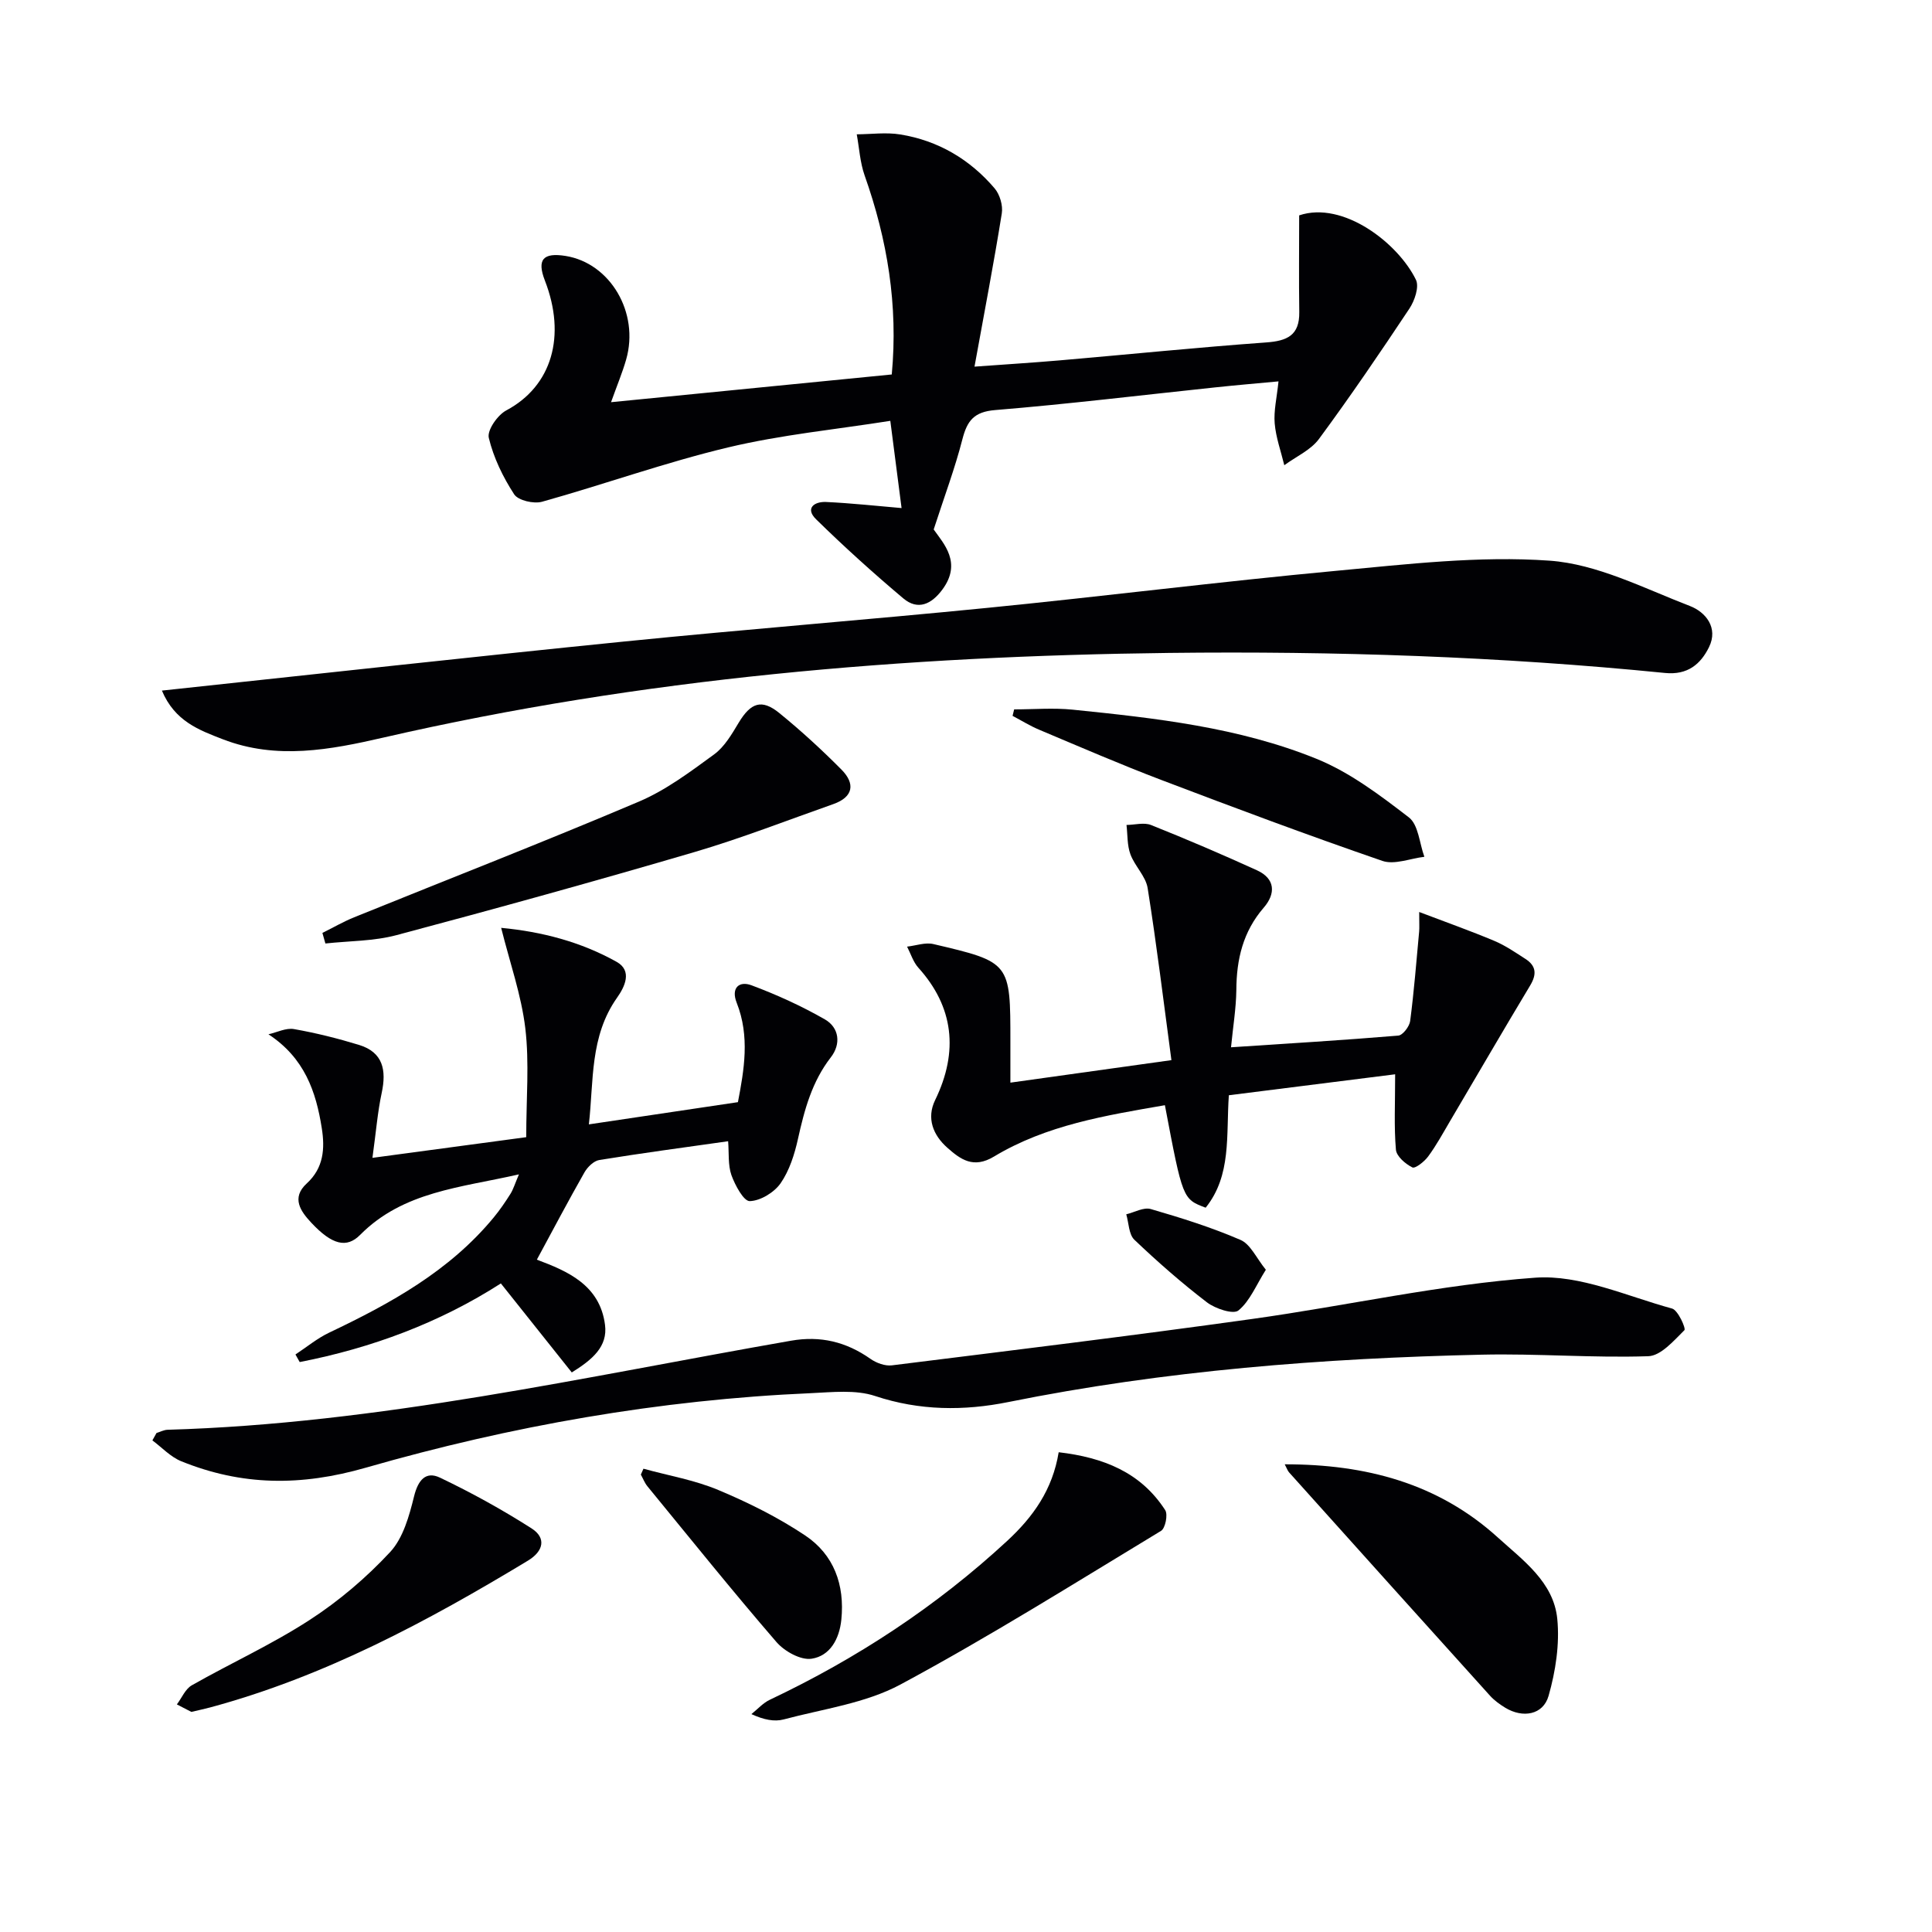 <svg enable-background="new 0 0 400 400" viewBox="0 0 400 400" xmlns="http://www.w3.org/2000/svg"><g fill="#010104"><path d="m193.31 109.62c2.05 2.92 5.93 6.9 1.77 12.48-2.23 3-5.04 4.33-8.06 1.79-6.21-5.23-12.24-10.68-18.04-16.36-2.35-2.29-.4-3.71 2.05-3.6 5.22.24 10.43.82 15.63 1.26-.72-5.62-1.48-11.46-2.33-18.06-11.16 1.77-22.55 2.87-33.58 5.5-12.99 3.1-25.64 7.65-38.52 11.25-1.72.48-4.95-.26-5.78-1.54-2.32-3.57-4.27-7.59-5.25-11.69-.38-1.57 1.81-4.72 3.62-5.68 9.48-5.05 12.44-15.44 7.99-26.89-1.69-4.36-.36-5.83 4.29-5.09 9.26 1.49 15.31 11.76 12.54 21.44-.77 2.69-1.86 5.29-3.13 8.84 19.63-1.94 38.69-3.82 58.12-5.74 1.34-14.35-.91-27.91-5.62-41.21-.95-2.69-1.11-5.67-1.63-8.51 3.02-.02 6.1-.45 9.03.03 7.82 1.27 14.38 5.14 19.5 11.14 1.09 1.27 1.77 3.57 1.5 5.21-1.65 10.31-3.63 20.56-5.65 31.72 6.26-.46 11.97-.81 17.66-1.3 14.24-1.23 28.46-2.68 42.71-3.71 4.36-.31 6.94-1.46 6.87-6.28-.1-6.72-.02-13.45-.02-20.03 9.1-3.07 20.51 5.77 24.18 13.35.7 1.45-.27 4.31-1.35 5.94-6.06 9.12-12.23 18.19-18.73 27-1.71 2.32-4.75 3.65-7.18 5.44-.7-2.89-1.74-5.74-1.99-8.67-.22-2.6.44-5.27.79-8.69-4.4.41-8.74.78-13.07 1.24-15.19 1.6-30.37 3.45-45.59 4.7-4.4.36-5.8 2.21-6.79 6.06-1.54 6.01-3.73 11.83-5.94 18.66z"/><path d="m33.52 142.98c32.42-3.46 64.1-6.98 95.81-10.17 25.12-2.53 50.29-4.49 75.42-6.99 23.95-2.38 47.84-5.4 71.8-7.63 14.72-1.37 29.63-3.15 44.27-2.11 9.88.7 19.53 5.72 29.07 9.39 3.22 1.24 5.93 4.48 3.94 8.52-1.73 3.51-4.42 5.81-9.11 5.34-34.13-3.41-68.36-4.55-102.65-4.15-54.78.64-109.13 5.21-162.66 17.52-11.04 2.54-22.14 4.66-33.27.36-4.92-1.91-9.95-3.72-12.62-10.08z"/><path d="m150.75 236.28c-9.04 1.28-17.88 2.46-26.68 3.89-1.15.19-2.43 1.45-3.06 2.55-3.36 5.91-6.53 11.92-9.86 18.08 6.27 2.35 13.04 5.2 14.11 13.48.59 4.5-2.58 7.2-6.88 9.87-4.89-6.14-9.69-12.16-14.68-18.43-12.68 8.14-26.74 13.37-41.65 16.28-.29-.52-.59-1.05-.88-1.57 2.33-1.53 4.51-3.35 7-4.53 12.7-6.04 24.9-12.75 34.05-23.84 1.27-1.54 2.4-3.2 3.46-4.88.59-.94.91-2.05 1.76-4.04-12.11 2.76-23.96 3.53-32.88 12.53-2.78 2.81-5.81 2.09-10.12-2.53-2.17-2.32-4.21-5.12-.93-8.12 3.51-3.21 3.78-7.23 3.11-11.45-1.19-7.58-3.58-14.54-11.04-19.43 1.77-.4 3.64-1.37 5.28-1.08 4.55.8 9.06 1.93 13.48 3.28 4.99 1.53 5.69 5.25 4.69 9.92-.85 3.96-1.17 8.03-1.92 13.46 11.38-1.53 21.47-2.89 31.84-4.28 0-8.03.66-15.38-.19-22.54-.82-6.88-3.2-13.58-5-20.8 8.41.79 16.5 2.9 23.89 7.03 3.33 1.86 1.7 5.18.1 7.44-5.67 8.03-4.81 17.26-5.83 26.22 10.48-1.56 20.45-3.05 30.86-4.6 1.27-6.64 2.51-13.6-.26-20.59-1.21-3.07.51-4.56 3.06-3.61 5.23 1.95 10.36 4.29 15.2 7.06 2.99 1.72 3.37 5.11 1.24 7.85-3.91 5.04-5.47 10.85-6.81 16.9-.71 3.2-1.77 6.55-3.6 9.19-1.33 1.9-4.17 3.63-6.38 3.69-1.26.03-3.04-3.29-3.8-5.39-.73-2.1-.48-4.55-.68-7.01z"/><path d="m32.4 296.69c.75-.23 1.5-.64 2.27-.67 43.73-1.26 86.26-10.96 129.1-18.44 6.1-1.07 11.43.23 16.44 3.75 1.22.86 3.03 1.53 4.45 1.35 24.89-3.1 49.79-6.14 74.63-9.61 19.55-2.73 38.95-7.13 58.58-8.54 9.26-.66 18.93 3.83 28.31 6.39 1.24.34 2.91 4.14 2.56 4.48-2.2 2.18-4.88 5.31-7.49 5.39-11.46.38-22.96-.58-34.43-.32-32.93.74-65.69 3.28-98.06 9.81-9.17 1.85-18.36 1.81-27.57-1.25-4.05-1.35-8.85-.79-13.29-.59-31.33 1.36-62.12 6.79-92.13 15.42-13.51 3.89-25.71 3.76-38.26-1.33-2.21-.9-3.99-2.85-5.96-4.31.27-.5.56-1.02.85-1.53z"/><path d="m254.87 216.83c11.82-.78 23.24-1.47 34.63-2.42.93-.08 2.31-1.89 2.46-3.02.8-6.16 1.29-12.36 1.86-18.54.07-.79.01-1.59.01-4.03 5.69 2.16 10.68 3.93 15.56 5.98 2.28.96 4.37 2.4 6.46 3.75 2.22 1.44 2.34 3.18.95 5.49-5.63 9.36-11.11 18.81-16.66 28.21-1.43 2.43-2.79 4.93-4.46 7.19-.78 1.06-2.68 2.56-3.27 2.26-1.44-.72-3.28-2.3-3.4-3.67-.41-4.73-.16-9.51-.16-15.61-11.02 1.39-22.54 2.84-34.43 4.34-.58 8.33.58 16.58-4.8 23.28-4.76-1.79-4.76-1.79-8.44-21.22-12.24 2.12-24.54 4.1-35.38 10.63-4.28 2.58-6.95.58-9.67-1.83-2.94-2.6-4.35-6.1-2.52-9.86 4.92-10.1 3.8-19.35-3.47-27.4-1.07-1.19-1.58-2.9-2.34-4.37 1.82-.2 3.77-.93 5.45-.53 15.96 3.74 15.94 3.79 15.94 20.26v8.43c11.16-1.56 21.75-3.04 33.34-4.66-1.62-12.06-3.05-23.87-4.92-35.61-.39-2.46-2.67-4.56-3.57-7.01-.69-1.87-.57-4.04-.81-6.07 1.71-.02 3.62-.57 5.08.01 7.37 2.94 14.67 6.07 21.9 9.36 3.86 1.75 3.93 4.86 1.44 7.74-4.3 4.97-5.65 10.7-5.68 17.08-.05 3.8-.69 7.6-1.1 11.84z"/><path d="m66.75 193.15c2.18-1.08 4.3-2.31 6.56-3.23 19.67-7.97 39.45-15.67 58.98-23.96 5.58-2.37 10.61-6.16 15.56-9.77 2.16-1.58 3.67-4.2 5.1-6.58 2.49-4.12 4.74-4.96 8.4-1.98 4.49 3.65 8.78 7.59 12.86 11.7 2.88 2.9 2.51 5.68-1.71 7.16-9.53 3.35-18.97 7.05-28.65 9.9-20.51 6.02-41.11 11.72-61.76 17.22-4.72 1.26-9.8 1.19-14.72 1.73-.2-.73-.41-1.46-.62-2.19z"/><path d="m265.99 303.17c16.76-.02 31.74 3.92 44.11 15.14 5.22 4.74 11.58 9.25 12.32 16.89.51 5.22-.35 10.82-1.8 15.9-1.13 3.98-5.36 4.67-8.99 2.46-1.12-.69-2.24-1.49-3.12-2.46-13.9-15.4-27.77-30.83-41.62-46.26-.3-.33-.44-.8-.9-1.67z"/><path d="m219.19 300.67c9.25 1.08 16.99 4.15 22.05 11.98.6.92.03 3.77-.86 4.3-17.86 10.81-35.56 21.92-53.93 31.8-7.27 3.91-16.04 5.06-24.2 7.24-1.92.51-4.1.08-6.68-1.1 1.27-1.01 2.4-2.31 3.83-2.98 18-8.53 34.45-19.31 49.11-32.87 5.41-5 9.41-10.62 10.68-18.37z"/><path d="m209.97 146.87c4.05 0 8.13-.35 12.14.06 17.15 1.75 34.37 3.65 50.45 10.17 6.9 2.8 13.15 7.53 19.13 12.13 1.99 1.53 2.19 5.38 3.21 8.16-2.92.34-6.19 1.71-8.69.85-15.34-5.28-30.56-10.97-45.73-16.74-8.52-3.24-16.9-6.87-25.31-10.41-1.91-.8-3.69-1.91-5.53-2.88.11-.45.22-.9.33-1.34z"/><path d="m39.62 354.43c-.83-.43-1.92-.99-3-1.55 1.01-1.34 1.74-3.18 3.08-3.95 8.09-4.6 16.62-8.48 24.4-13.53 6.07-3.93 11.75-8.77 16.67-14.06 2.7-2.91 3.96-7.49 4.96-11.55.83-3.35 2.42-5.26 5.36-3.86 6.52 3.11 12.88 6.62 18.97 10.51 3.09 1.98 2.47 4.72-.75 6.67-20.81 12.58-42.14 24.02-65.82 30.4-1.12.3-2.25.54-3.87.92z"/><path d="m133.22 304.08c5.18 1.43 10.58 2.34 15.5 4.41 6.23 2.61 12.38 5.67 17.98 9.41 5.95 3.98 8.22 10.21 7.49 17.44-.41 4.03-2.36 7.5-6.15 8.08-2.25.35-5.63-1.53-7.29-3.46-9.12-10.56-17.86-21.45-26.71-32.24-.58-.71-.91-1.61-1.36-2.42.17-.4.36-.81.54-1.22z"/><path d="m262.08 262.89c-2.04 3.23-3.31 6.5-5.68 8.43-1.07.87-4.78-.37-6.51-1.68-5.25-4.02-10.24-8.4-15.03-12.96-1.17-1.12-1.15-3.48-1.68-5.27 1.7-.41 3.61-1.52 5.07-1.09 6.28 1.82 12.57 3.79 18.56 6.38 2.08.88 3.29 3.74 5.27 6.19z"/></g></svg>